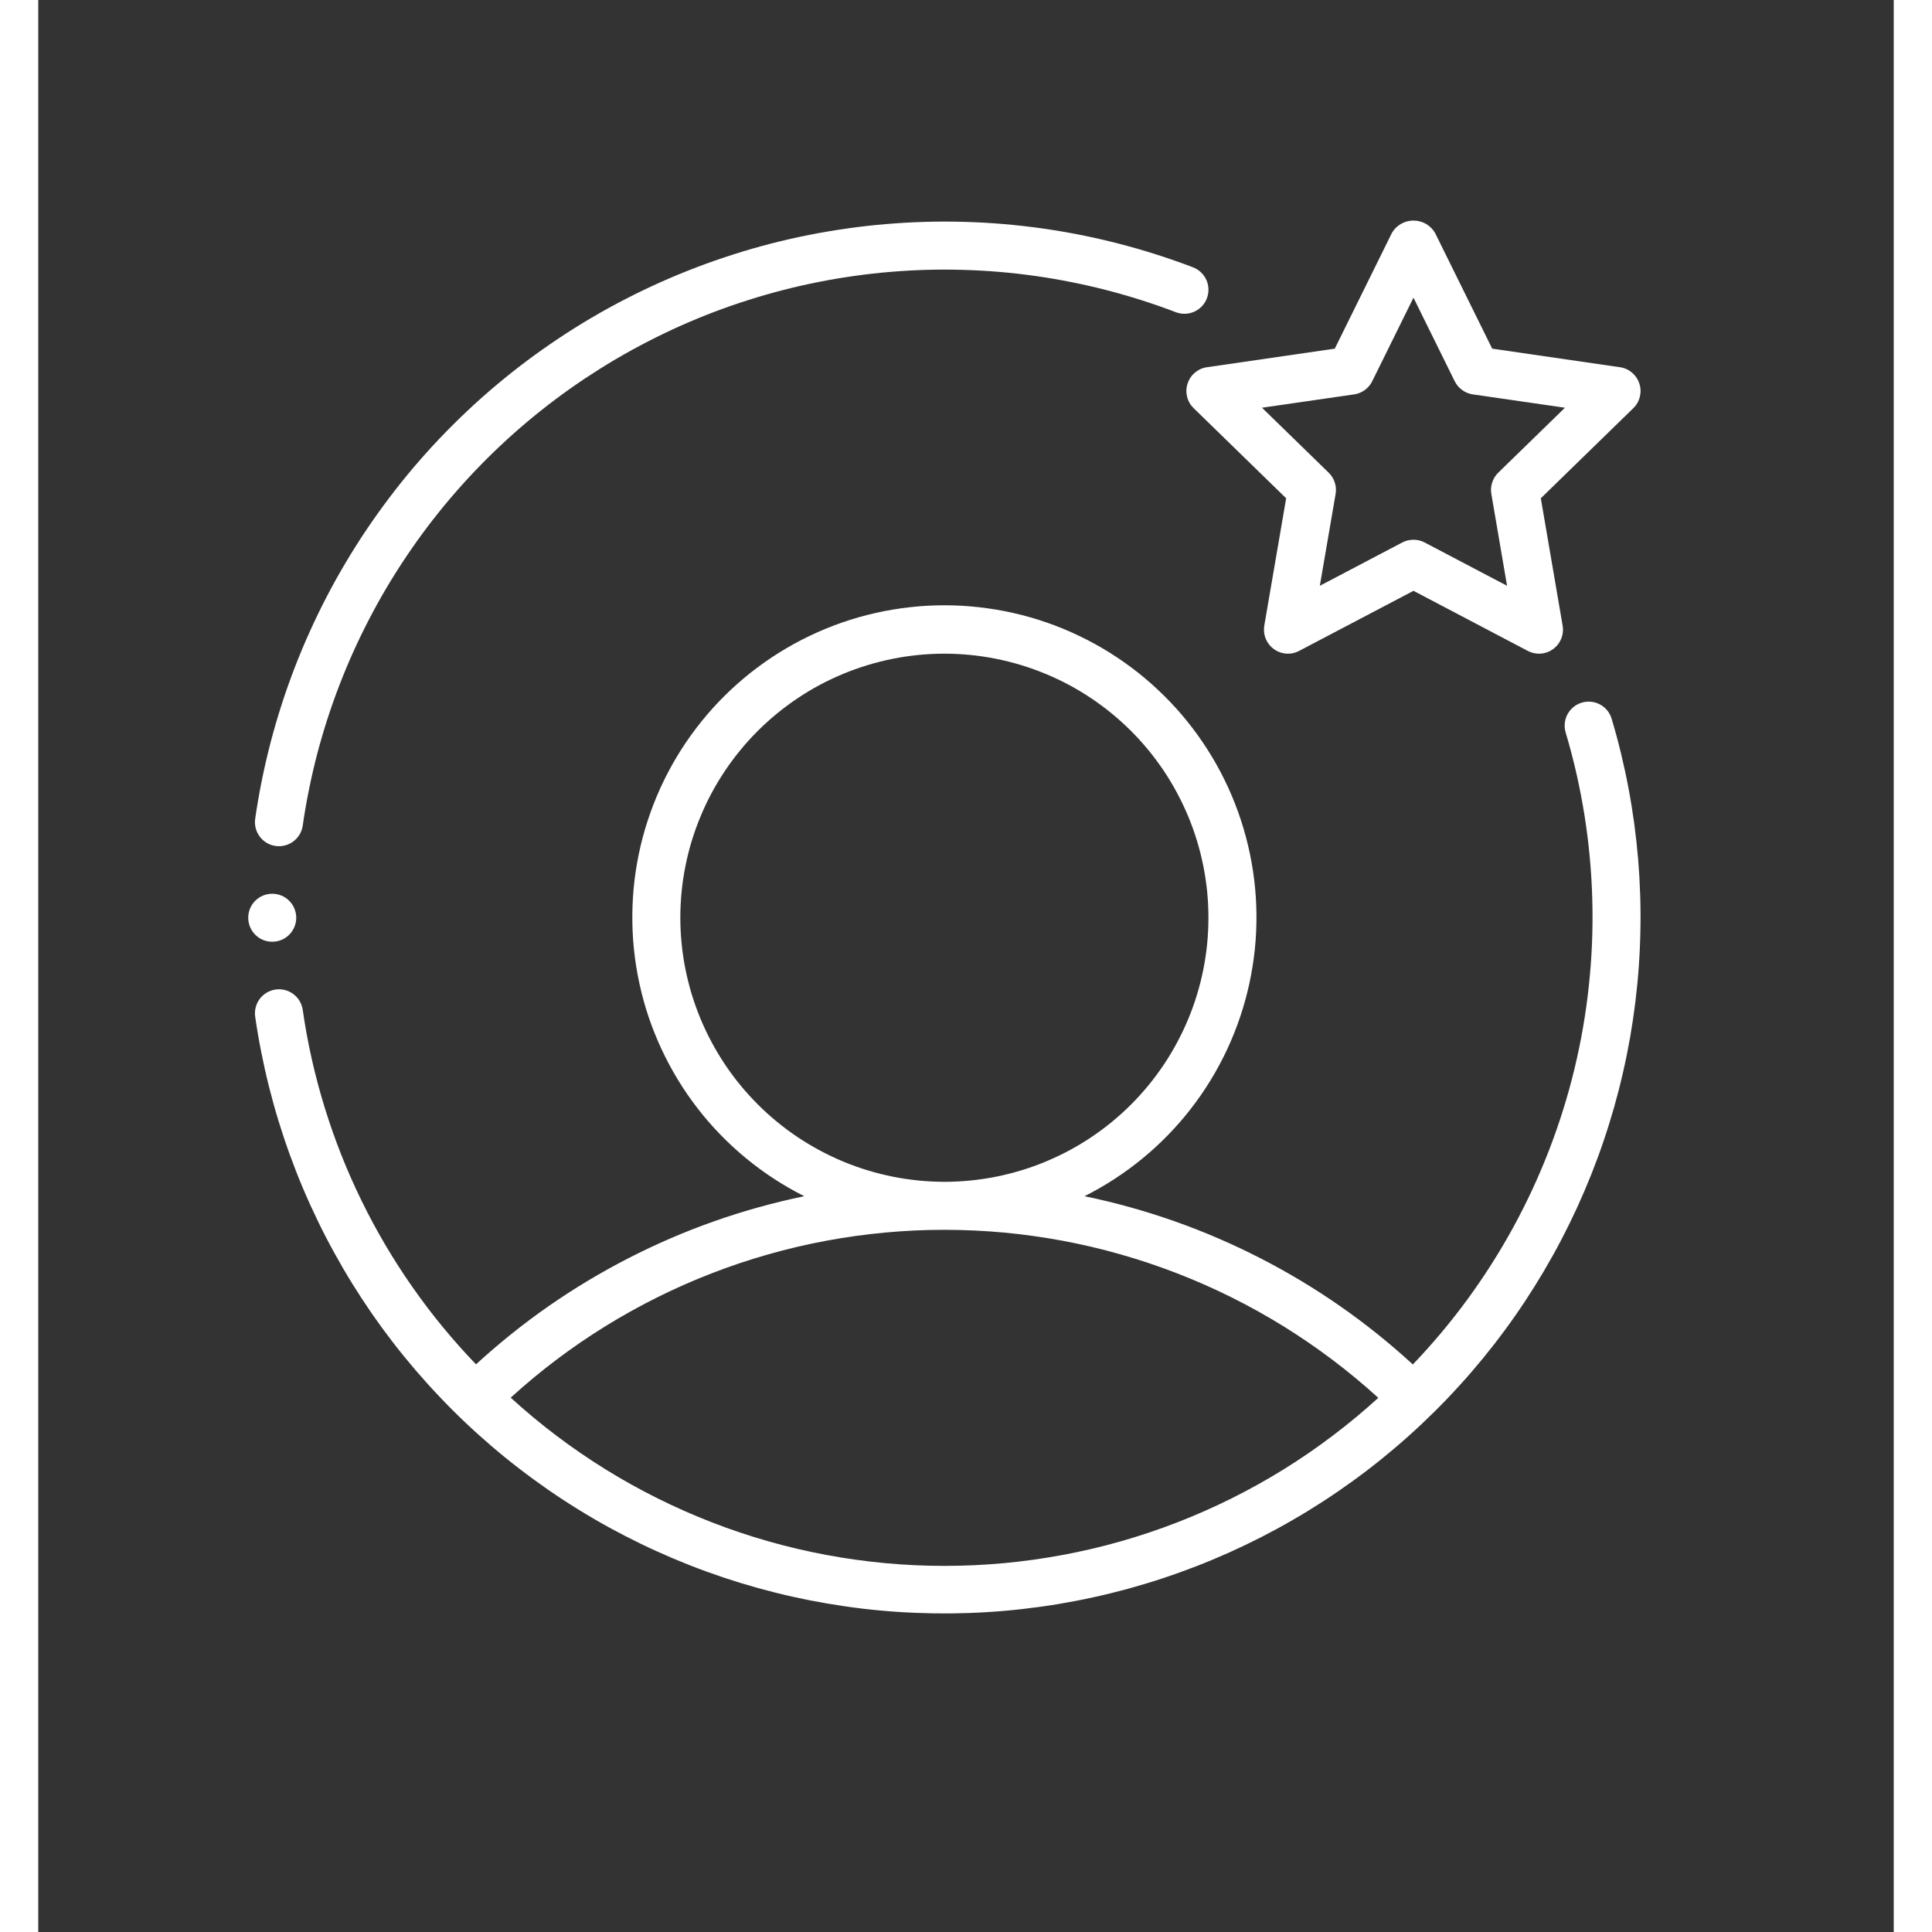 <svg xmlns="http://www.w3.org/2000/svg" xmlns:xlink="http://www.w3.org/1999/xlink" width="256" zoomAndPan="magnify" viewBox="0 0 192 199.92" height="256" preserveAspectRatio="xMidYMid meet" version="1.0"><rect x="0" y="0" width="192" height="199.92" fill="#333333" stroke="none"/><defs><clipPath id="f993c37e2e"><path d="M 21.727 92 L 27 92 L 27 98 L 21.727 98 Z M 21.727 92 " clip-rule="nonzero"/></clipPath></defs><path fill="#ffffff" d="M 24.555 87.539 C 24.672 87.555 24.789 87.562 24.91 87.562 C 25.207 87.562 25.496 87.512 25.777 87.406 C 26.059 87.301 26.309 87.152 26.535 86.953 C 26.762 86.758 26.945 86.527 27.09 86.266 C 27.23 86.004 27.324 85.723 27.367 85.43 C 27.543 84.188 27.758 82.953 28.008 81.727 C 28.254 80.496 28.535 79.277 28.852 78.062 C 29.168 76.852 29.52 75.648 29.902 74.457 C 30.289 73.262 30.703 72.082 31.156 70.91 C 31.605 69.742 32.086 68.586 32.602 67.445 C 33.117 66.301 33.664 65.176 34.242 64.062 C 34.82 62.949 35.426 61.855 36.066 60.777 C 36.707 59.699 37.375 58.641 38.074 57.602 C 38.773 56.559 39.5 55.539 40.254 54.539 C 41.012 53.539 41.793 52.562 42.605 51.605 C 43.414 50.652 44.25 49.719 45.113 48.809 C 45.977 47.902 46.863 47.016 47.777 46.156 C 48.688 45.297 49.625 44.465 50.582 43.656 C 51.543 42.852 52.523 42.07 53.523 41.32 C 54.527 40.566 55.551 39.844 56.594 39.148 C 57.637 38.457 58.699 37.789 59.777 37.156 C 60.859 36.52 61.957 35.918 63.07 35.344 C 64.184 34.77 65.312 34.227 66.457 33.715 C 67.602 33.207 68.762 32.727 69.93 32.281 C 71.102 31.836 72.285 31.426 73.48 31.047 C 74.676 30.664 75.879 30.32 77.094 30.008 C 78.305 29.695 79.527 29.418 80.758 29.176 C 81.984 28.934 83.223 28.723 84.461 28.551 C 85.703 28.375 86.949 28.234 88.195 28.133 C 89.445 28.027 90.695 27.957 91.949 27.922 C 93.203 27.887 94.453 27.891 95.707 27.926 C 96.961 27.961 98.211 28.031 99.461 28.137 C 100.707 28.242 101.953 28.383 103.195 28.559 C 104.434 28.734 105.668 28.945 106.898 29.191 C 108.129 29.434 109.348 29.715 110.562 30.027 C 111.777 30.34 112.98 30.688 114.172 31.066 C 115.367 31.449 116.551 31.859 117.719 32.309 C 118.027 32.426 118.348 32.477 118.676 32.469 C 119.008 32.457 119.32 32.387 119.621 32.25 C 119.922 32.117 120.188 31.93 120.414 31.688 C 120.641 31.449 120.809 31.176 120.926 30.867 C 121.043 30.559 121.098 30.238 121.09 29.91 C 121.078 29.582 121.008 29.266 120.871 28.965 C 120.734 28.664 120.547 28.402 120.309 28.176 C 120.07 27.949 119.793 27.777 119.488 27.66 C 118.23 27.18 116.957 26.738 115.676 26.328 C 114.395 25.918 113.102 25.547 111.797 25.211 C 110.496 24.875 109.184 24.578 107.863 24.312 C 106.543 24.051 105.215 23.824 103.883 23.637 C 102.551 23.449 101.215 23.297 99.871 23.184 C 98.531 23.07 97.188 22.996 95.844 22.957 C 94.496 22.922 93.152 22.918 91.805 22.957 C 90.461 22.996 89.117 23.07 87.777 23.184 C 86.434 23.293 85.098 23.445 83.766 23.633 C 82.434 23.82 81.105 24.043 79.785 24.305 C 78.465 24.566 77.152 24.863 75.848 25.199 C 74.547 25.535 73.254 25.906 71.969 26.316 C 70.688 26.723 69.418 27.164 68.16 27.645 C 66.902 28.121 65.656 28.637 64.43 29.184 C 63.199 29.734 61.984 30.316 60.789 30.934 C 59.594 31.547 58.414 32.199 57.254 32.879 C 56.094 33.562 54.953 34.277 53.836 35.023 C 52.715 35.77 51.617 36.547 50.539 37.352 C 49.461 38.16 48.41 39 47.379 39.863 C 46.348 40.73 45.344 41.625 44.363 42.551 C 43.387 43.473 42.434 44.422 41.504 45.398 C 40.578 46.375 39.68 47.375 38.809 48.402 C 37.941 49.43 37.098 50.48 36.289 51.555 C 35.477 52.629 34.695 53.723 33.945 54.84 C 33.195 55.957 32.477 57.094 31.789 58.254 C 31.102 59.41 30.449 60.586 29.828 61.781 C 29.207 62.977 28.621 64.188 28.07 65.414 C 27.516 66.641 26.996 67.883 26.516 69.137 C 26.031 70.395 25.582 71.664 25.172 72.945 C 24.758 74.227 24.383 75.52 24.043 76.82 C 23.703 78.121 23.402 79.434 23.133 80.754 C 22.867 82.07 22.637 83.398 22.445 84.73 C 22.398 85.055 22.418 85.379 22.5 85.699 C 22.582 86.016 22.719 86.309 22.918 86.57 C 23.117 86.836 23.355 87.051 23.641 87.219 C 23.922 87.387 24.227 87.492 24.555 87.539 Z M 24.555 87.539 " fill-opacity="1" fill-rule="nonzero"/><path fill="#ffffff" d="M 162.812 74.383 C 162.719 74.066 162.57 73.777 162.363 73.523 C 162.152 73.266 161.906 73.059 161.613 72.902 C 161.324 72.746 161.016 72.648 160.688 72.617 C 160.359 72.582 160.035 72.613 159.719 72.707 C 159.402 72.801 159.117 72.953 158.863 73.164 C 158.605 73.371 158.398 73.621 158.242 73.914 C 158.086 74.203 157.992 74.512 157.961 74.84 C 157.926 75.168 157.961 75.492 158.055 75.809 C 158.895 78.625 159.543 81.488 160.004 84.391 C 160.465 87.297 160.734 90.219 160.809 93.16 C 160.887 96.098 160.77 99.031 160.457 101.957 C 160.148 104.879 159.648 107.77 158.957 110.629 C 158.266 113.488 157.387 116.289 156.328 119.031 C 155.266 121.773 154.031 124.438 152.621 127.016 C 151.207 129.598 149.633 132.074 147.898 134.445 C 146.16 136.816 144.273 139.066 142.238 141.191 C 137.465 136.809 132.195 133.137 126.43 130.184 C 120.664 127.23 114.605 125.094 108.262 123.781 C 109.336 123.242 110.375 122.645 111.383 121.988 C 112.387 121.332 113.355 120.625 114.285 119.859 C 115.211 119.098 116.094 118.285 116.93 117.422 C 117.766 116.562 118.555 115.656 119.289 114.707 C 120.027 113.754 120.707 112.77 121.332 111.742 C 121.957 110.715 122.523 109.66 123.031 108.57 C 123.539 107.48 123.984 106.367 124.367 105.23 C 124.75 104.09 125.07 102.934 125.324 101.758 C 125.578 100.586 125.766 99.398 125.891 98.207 C 126.012 97.012 126.066 95.812 126.055 94.609 C 126.043 93.41 125.965 92.211 125.82 91.02 C 125.672 89.828 125.461 88.645 125.184 87.477 C 124.906 86.309 124.566 85.156 124.16 84.027 C 123.754 82.895 123.289 81.789 122.758 80.711 C 122.23 79.633 121.645 78.586 120.996 77.574 C 120.352 76.562 119.652 75.586 118.898 74.652 C 118.145 73.715 117.34 72.824 116.484 71.98 C 115.633 71.137 114.734 70.34 113.793 69.594 C 112.848 68.852 111.867 68.16 110.848 67.523 C 109.828 66.887 108.777 66.312 107.691 65.793 C 106.609 65.273 105.5 64.816 104.363 64.422 C 103.23 64.027 102.078 63.699 100.906 63.434 C 99.734 63.168 98.551 62.969 97.355 62.836 C 96.164 62.699 94.965 62.633 93.762 62.633 C 92.562 62.633 91.363 62.699 90.172 62.836 C 88.977 62.969 87.793 63.168 86.621 63.434 C 85.449 63.699 84.297 64.027 83.16 64.422 C 82.027 64.816 80.918 65.273 79.832 65.793 C 78.75 66.312 77.699 66.887 76.68 67.523 C 75.66 68.16 74.68 68.852 73.734 69.594 C 72.793 70.34 71.895 71.137 71.039 71.98 C 70.188 72.824 69.383 73.715 68.629 74.652 C 67.875 75.586 67.176 76.562 66.527 77.574 C 65.883 78.586 65.297 79.633 64.766 80.711 C 64.238 81.789 63.77 82.895 63.367 84.027 C 62.961 85.156 62.617 86.309 62.34 87.477 C 62.066 88.645 61.852 89.828 61.707 91.02 C 61.562 92.211 61.484 93.41 61.473 94.609 C 61.461 95.812 61.516 97.012 61.637 98.207 C 61.758 99.398 61.949 100.586 62.203 101.758 C 62.457 102.934 62.773 104.09 63.156 105.23 C 63.543 106.367 63.988 107.48 64.496 108.57 C 65.004 109.66 65.57 110.715 66.195 111.742 C 66.82 112.77 67.5 113.754 68.238 114.707 C 68.973 115.656 69.758 116.562 70.598 117.422 C 71.434 118.285 72.316 119.098 73.242 119.859 C 74.172 120.625 75.137 121.332 76.145 121.988 C 77.152 122.645 78.191 123.242 79.266 123.781 C 72.922 125.094 66.867 127.227 61.102 130.18 C 55.34 133.133 50.07 136.801 45.297 141.18 C 42.895 138.684 40.699 136.016 38.715 133.176 C 36.73 130.34 34.977 127.363 33.453 124.25 C 31.93 121.137 30.66 117.926 29.641 114.617 C 28.617 111.305 27.859 107.934 27.367 104.504 C 27.32 104.18 27.211 103.875 27.047 103.59 C 26.879 103.305 26.664 103.066 26.398 102.867 C 26.137 102.668 25.844 102.527 25.523 102.445 C 25.207 102.363 24.883 102.348 24.555 102.395 C 24.23 102.441 23.926 102.547 23.641 102.715 C 23.359 102.883 23.117 103.098 22.918 103.363 C 22.723 103.625 22.582 103.918 22.5 104.234 C 22.418 104.555 22.398 104.879 22.445 105.203 C 22.621 106.426 22.828 107.641 23.07 108.852 C 23.309 110.062 23.578 111.266 23.879 112.461 C 24.18 113.66 24.508 114.848 24.871 116.027 C 25.234 117.207 25.625 118.375 26.047 119.535 C 26.469 120.695 26.918 121.844 27.398 122.977 C 27.879 124.113 28.391 125.238 28.93 126.348 C 29.465 127.457 30.031 128.555 30.629 129.633 C 31.223 130.715 31.844 131.781 32.492 132.828 C 33.145 133.879 33.82 134.91 34.52 135.926 C 35.223 136.938 35.953 137.934 36.703 138.91 C 37.457 139.887 38.238 140.844 39.039 141.781 C 39.844 142.719 40.668 143.633 41.52 144.527 C 42.367 145.422 43.238 146.297 44.133 147.145 C 45.027 147.996 45.945 148.82 46.883 149.625 C 47.816 150.426 48.773 151.203 49.754 151.957 C 50.73 152.711 51.727 153.438 52.738 154.141 C 53.754 154.844 54.785 155.52 55.836 156.168 C 56.883 156.82 57.949 157.441 59.027 158.035 C 60.109 158.629 61.207 159.195 62.316 159.734 C 63.426 160.273 64.551 160.781 65.684 161.262 C 66.82 161.742 67.969 162.195 69.129 162.617 C 70.289 163.039 71.457 163.43 72.637 163.793 C 73.816 164.152 75.004 164.484 76.203 164.785 C 77.398 165.086 78.602 165.355 79.812 165.594 C 81.023 165.832 82.238 166.039 83.461 166.215 C 84.68 166.395 85.906 166.539 87.133 166.652 C 88.363 166.766 89.594 166.848 90.824 166.895 C 92.059 166.945 93.293 166.965 94.523 166.953 C 95.758 166.938 96.992 166.895 98.223 166.816 C 99.453 166.742 100.684 166.633 101.91 166.492 C 103.133 166.352 104.355 166.184 105.574 165.98 C 106.789 165.777 108 165.543 109.207 165.277 C 110.41 165.016 111.609 164.719 112.797 164.395 C 113.988 164.066 115.168 163.711 116.34 163.324 C 117.512 162.938 118.672 162.52 119.824 162.074 C 120.973 161.629 122.109 161.152 123.238 160.648 C 124.363 160.141 125.473 159.609 126.574 159.047 C 127.672 158.484 128.754 157.895 129.82 157.277 C 130.891 156.66 131.941 156.016 132.977 155.344 C 134.012 154.672 135.027 153.973 136.027 153.25 C 137.027 152.527 138.008 151.777 138.965 151.004 C 139.926 150.227 140.867 149.43 141.785 148.609 C 142.707 147.785 143.605 146.938 144.48 146.07 C 145.355 145.203 146.211 144.312 147.039 143.398 C 147.871 142.488 148.676 141.555 149.461 140.598 C 150.242 139.645 151 138.672 151.73 137.68 C 152.465 136.688 153.172 135.676 153.852 134.645 C 154.531 133.617 155.184 132.57 155.812 131.508 C 156.438 130.445 157.039 129.367 157.609 128.273 C 158.18 127.18 158.723 126.074 159.238 124.953 C 159.75 123.832 160.238 122.695 160.695 121.551 C 161.148 120.406 161.578 119.246 161.973 118.078 C 162.371 116.91 162.734 115.734 163.074 114.547 C 163.41 113.359 163.715 112.164 163.988 110.961 C 164.266 109.758 164.508 108.551 164.723 107.336 C 164.934 106.121 165.113 104.898 165.266 103.676 C 165.414 102.449 165.535 101.223 165.621 99.992 C 165.707 98.762 165.762 97.527 165.785 96.297 C 165.812 95.062 165.805 93.828 165.762 92.594 C 165.723 91.363 165.652 90.133 165.551 88.902 C 165.445 87.672 165.312 86.445 165.148 85.223 C 164.98 84 164.785 82.785 164.555 81.57 C 164.328 80.359 164.066 79.152 163.777 77.953 C 163.488 76.754 163.164 75.562 162.812 74.383 Z M 66.438 94.969 C 66.438 94.07 66.484 93.18 66.57 92.289 C 66.656 91.398 66.789 90.516 66.965 89.637 C 67.137 88.758 67.355 87.891 67.613 87.035 C 67.875 86.18 68.176 85.336 68.52 84.512 C 68.859 83.684 69.242 82.875 69.664 82.086 C 70.086 81.297 70.547 80.531 71.043 79.785 C 71.539 79.043 72.074 78.324 72.641 77.633 C 73.207 76.941 73.809 76.277 74.441 75.645 C 75.074 75.012 75.738 74.414 76.43 73.844 C 77.121 73.277 77.84 72.746 78.582 72.246 C 79.328 71.75 80.094 71.289 80.883 70.867 C 81.672 70.445 82.48 70.066 83.305 69.723 C 84.133 69.379 84.977 69.078 85.832 68.82 C 86.688 68.559 87.555 68.344 88.434 68.168 C 89.309 67.992 90.195 67.863 91.086 67.773 C 91.977 67.688 92.867 67.641 93.762 67.641 C 94.656 67.641 95.551 67.688 96.441 67.773 C 97.332 67.863 98.215 67.992 99.094 68.168 C 99.973 68.344 100.84 68.559 101.695 68.82 C 102.551 69.078 103.395 69.379 104.219 69.723 C 105.047 70.066 105.855 70.445 106.645 70.867 C 107.434 71.289 108.199 71.75 108.945 72.246 C 109.688 72.746 110.406 73.277 111.098 73.844 C 111.789 74.414 112.453 75.012 113.086 75.645 C 113.719 76.277 114.316 76.941 114.887 77.633 C 115.453 78.324 115.984 79.043 116.484 79.785 C 116.98 80.531 117.438 81.297 117.859 82.086 C 118.281 82.875 118.664 83.684 119.008 84.512 C 119.352 85.336 119.652 86.18 119.91 87.035 C 120.172 87.891 120.387 88.758 120.562 89.637 C 120.738 90.516 120.867 91.398 120.957 92.289 C 121.043 93.18 121.086 94.07 121.086 94.969 C 121.086 95.863 121.043 96.754 120.957 97.645 C 120.867 98.535 120.738 99.418 120.562 100.297 C 120.387 101.176 120.172 102.043 119.91 102.898 C 119.652 103.754 119.352 104.598 119.008 105.422 C 118.664 106.25 118.281 107.059 117.859 107.848 C 117.438 108.637 116.98 109.402 116.484 110.148 C 115.984 110.891 115.453 111.609 114.887 112.301 C 114.316 112.992 113.719 113.656 113.086 114.289 C 112.453 114.922 111.789 115.52 111.098 116.09 C 110.406 116.656 109.688 117.188 108.945 117.688 C 108.199 118.184 107.434 118.645 106.645 119.066 C 105.855 119.488 105.047 119.867 104.219 120.211 C 103.395 120.555 102.551 120.855 101.695 121.113 C 100.84 121.375 99.973 121.59 99.094 121.766 C 98.215 121.941 97.332 122.07 96.441 122.16 C 95.551 122.246 94.656 122.293 93.762 122.293 C 92.867 122.289 91.977 122.246 91.086 122.156 C 90.195 122.066 89.312 121.938 88.434 121.762 C 87.559 121.586 86.691 121.367 85.836 121.109 C 84.98 120.848 84.137 120.547 83.312 120.203 C 82.484 119.859 81.676 119.477 80.891 119.055 C 80.102 118.633 79.332 118.172 78.59 117.676 C 77.848 117.18 77.129 116.648 76.438 116.078 C 75.746 115.512 75.082 114.91 74.453 114.277 C 73.82 113.645 73.219 112.984 72.652 112.293 C 72.082 111.602 71.551 110.883 71.055 110.141 C 70.555 109.395 70.098 108.629 69.676 107.84 C 69.254 107.051 68.871 106.246 68.527 105.418 C 68.184 104.594 67.883 103.75 67.621 102.895 C 67.363 102.039 67.145 101.172 66.969 100.297 C 66.793 99.418 66.66 98.535 66.574 97.645 C 66.484 96.754 66.441 95.863 66.438 94.969 Z M 48.887 144.629 C 50.402 143.246 51.984 141.934 53.621 140.699 C 55.262 139.461 56.953 138.305 58.703 137.223 C 60.449 136.145 62.242 135.148 64.078 134.234 C 65.918 133.32 67.793 132.492 69.711 131.75 C 71.625 131.008 73.57 130.359 75.543 129.797 C 77.52 129.234 79.516 128.766 81.535 128.391 C 83.555 128.016 85.586 127.73 87.629 127.543 C 89.676 127.352 91.723 127.258 93.777 127.258 C 95.832 127.262 97.879 127.355 99.926 127.543 C 101.969 127.734 104 128.02 106.02 128.395 C 108.039 128.773 110.035 129.242 112.008 129.805 C 113.984 130.367 115.93 131.02 117.844 131.762 C 119.758 132.504 121.637 133.332 123.473 134.246 C 125.312 135.16 127.105 136.16 128.848 137.238 C 130.594 138.32 132.289 139.48 133.926 140.715 C 135.566 141.953 137.145 143.262 138.664 144.645 C 137.145 146.031 135.566 147.34 133.926 148.578 C 132.289 149.816 130.598 150.977 128.852 152.059 C 127.105 153.141 125.312 154.137 123.473 155.055 C 121.633 155.969 119.758 156.797 117.844 157.539 C 115.926 158.281 113.98 158.934 112.008 159.496 C 110.031 160.059 108.035 160.527 106.016 160.902 C 103.996 161.281 101.965 161.562 99.918 161.754 C 97.875 161.941 95.824 162.035 93.77 162.035 C 91.715 162.035 89.668 161.941 87.621 161.75 C 85.578 161.559 83.543 161.277 81.527 160.898 C 79.508 160.52 77.512 160.051 75.535 159.488 C 73.559 158.926 71.613 158.273 69.699 157.527 C 67.785 156.785 65.91 155.957 64.07 155.039 C 62.23 154.125 60.441 153.125 58.695 152.043 C 56.949 150.961 55.258 149.801 53.617 148.562 C 51.98 147.324 50.402 146.012 48.887 144.629 Z M 48.887 144.629 " fill-opacity="1" fill-rule="nonzero"/><path fill="#ffffff" d="M 118.93 39.691 C 118.781 40.141 118.766 40.598 118.879 41.055 C 118.992 41.516 119.219 41.91 119.559 42.238 L 129.129 51.562 L 126.867 64.734 C 126.836 64.914 126.828 65.094 126.836 65.273 C 126.844 65.457 126.871 65.633 126.918 65.809 C 126.965 65.98 127.031 66.148 127.117 66.309 C 127.199 66.469 127.301 66.621 127.418 66.758 C 127.535 66.895 127.664 67.02 127.809 67.129 C 127.949 67.242 128.105 67.332 128.27 67.41 C 128.434 67.488 128.602 67.543 128.781 67.582 C 128.957 67.621 129.137 67.641 129.316 67.641 C 129.727 67.645 130.109 67.547 130.469 67.355 L 142.305 61.137 L 154.133 67.355 C 154.555 67.574 155 67.668 155.469 67.637 C 155.941 67.602 156.367 67.445 156.75 67.168 C 157.133 66.887 157.414 66.531 157.59 66.094 C 157.77 65.652 157.816 65.203 157.738 64.734 L 155.48 51.562 L 165.051 42.238 C 165.391 41.91 165.617 41.512 165.73 41.055 C 165.84 40.594 165.824 40.141 165.68 39.691 C 165.531 39.242 165.277 38.863 164.918 38.559 C 164.555 38.254 164.141 38.066 163.672 38 L 150.449 36.078 L 144.531 24.09 C 144.414 23.895 144.277 23.723 144.117 23.562 C 143.957 23.406 143.781 23.273 143.586 23.16 C 143.391 23.051 143.184 22.965 142.965 22.91 C 142.75 22.852 142.527 22.824 142.305 22.824 C 142.078 22.824 141.859 22.852 141.641 22.91 C 141.426 22.965 141.219 23.051 141.023 23.16 C 140.828 23.273 140.648 23.406 140.488 23.562 C 140.328 23.723 140.191 23.895 140.078 24.09 L 134.16 36.078 L 120.934 38 C 120.465 38.066 120.051 38.254 119.688 38.559 C 119.328 38.863 119.074 39.242 118.93 39.691 Z M 136.168 40.809 C 136.57 40.75 136.938 40.598 137.27 40.359 C 137.598 40.117 137.855 39.816 138.035 39.449 L 142.305 30.805 L 146.57 39.449 C 146.754 39.816 147.008 40.117 147.34 40.359 C 147.668 40.598 148.035 40.75 148.441 40.809 L 157.977 42.191 L 151.074 48.914 C 150.781 49.199 150.574 49.539 150.449 49.93 C 150.32 50.316 150.293 50.715 150.363 51.117 L 151.988 60.617 L 143.457 56.133 C 143.098 55.945 142.711 55.852 142.305 55.852 C 141.895 55.852 141.512 55.945 141.148 56.133 L 132.613 60.617 L 134.246 51.117 C 134.316 50.715 134.285 50.316 134.16 49.93 C 134.035 49.539 133.824 49.199 133.531 48.914 L 126.629 42.191 Z M 136.168 40.809 " fill-opacity="1" fill-rule="nonzero"/><g clip-path="url(#f993c37e2e)"><path fill="#ffffff" d="M 26.695 94.969 C 26.695 95.297 26.629 95.613 26.504 95.918 C 26.379 96.223 26.199 96.492 25.965 96.723 C 25.734 96.957 25.465 97.137 25.16 97.262 C 24.855 97.387 24.539 97.449 24.211 97.449 C 23.879 97.449 23.562 97.387 23.258 97.262 C 22.953 97.137 22.688 96.957 22.453 96.723 C 22.219 96.492 22.039 96.223 21.914 95.918 C 21.789 95.613 21.727 95.297 21.727 94.969 C 21.727 94.637 21.789 94.32 21.914 94.016 C 22.039 93.711 22.219 93.441 22.453 93.211 C 22.688 92.977 22.953 92.797 23.258 92.672 C 23.562 92.547 23.879 92.484 24.211 92.484 C 24.539 92.484 24.855 92.547 25.16 92.672 C 25.465 92.797 25.734 92.977 25.965 93.211 C 26.199 93.441 26.379 93.711 26.504 94.016 C 26.629 94.32 26.695 94.637 26.695 94.969 Z M 26.695 94.969 " fill-opacity="1" fill-rule="nonzero"/></g></svg>